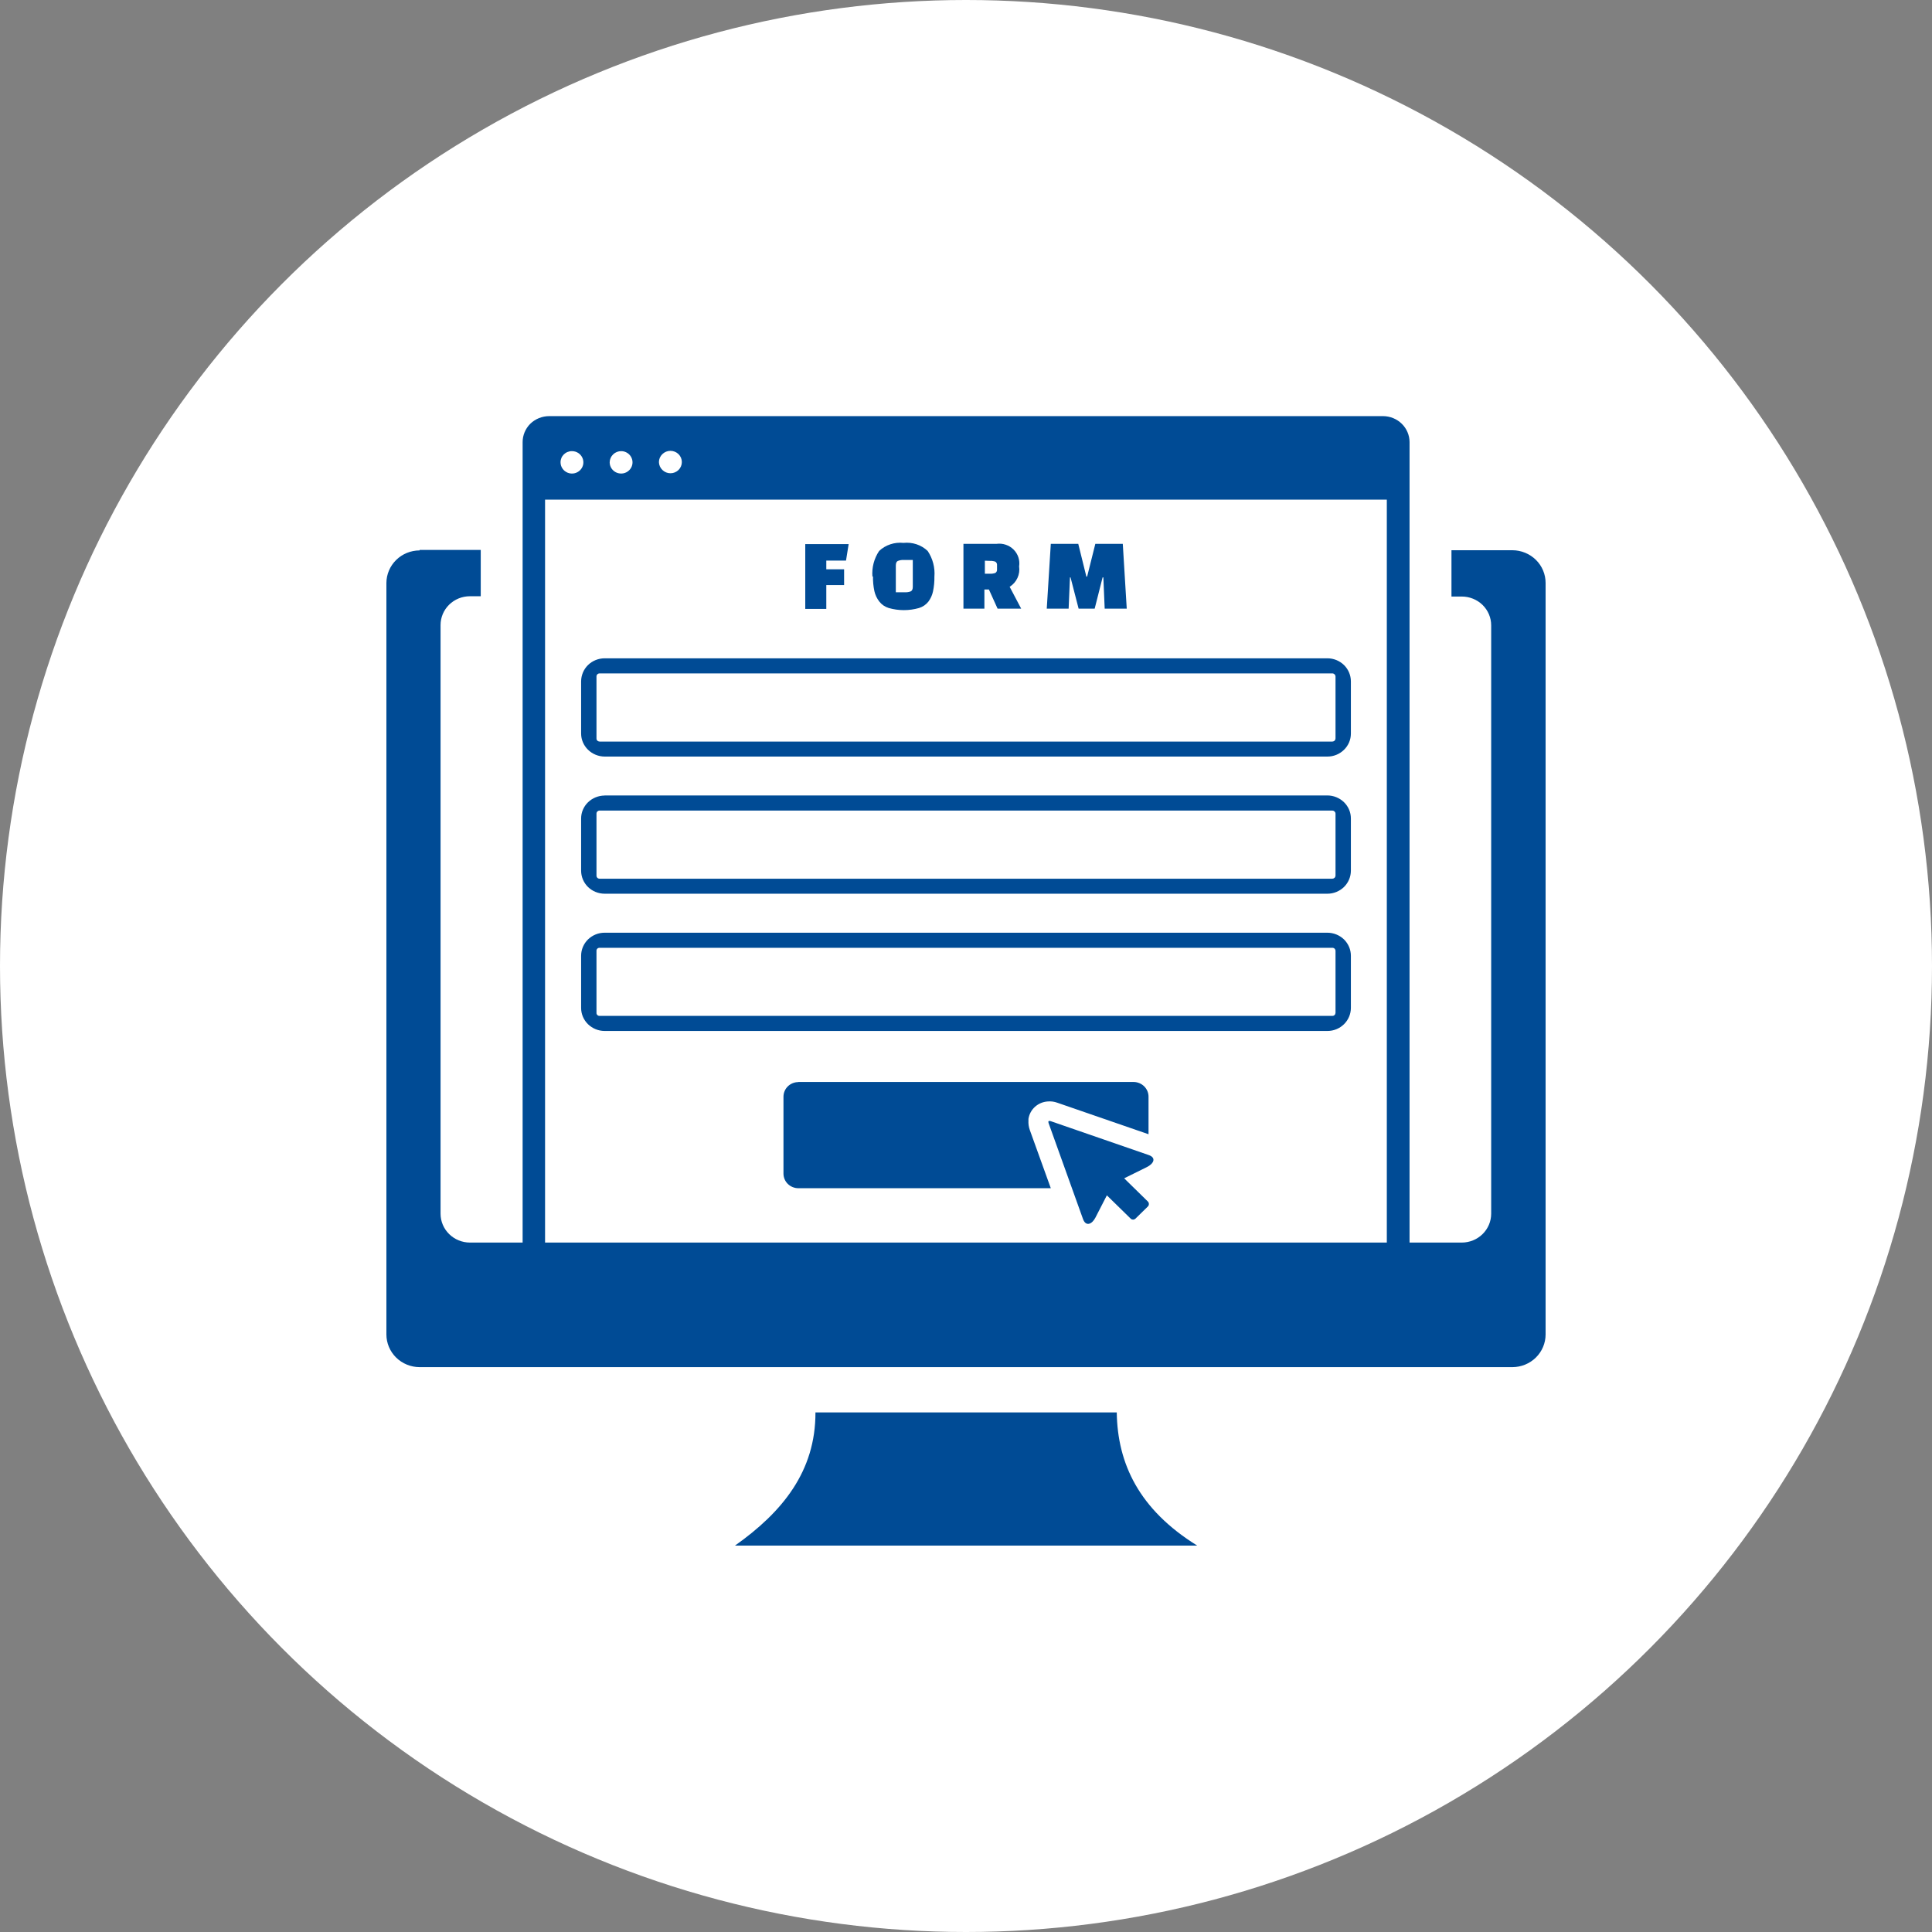 <svg width="65" height="65" viewBox="0 0 65 65" fill="none" xmlns="http://www.w3.org/2000/svg">
<rect x="0" y="0" width="65" height="65" fill="#808080" stroke="none"/>
<circle cx="32.5" cy="32.5" r="32.5" fill="white"/>
<path fill-rule="evenodd" clip-rule="evenodd" d="M22.556 15.168C22.658 15.168 22.756 15.208 22.828 15.279C22.9 15.35 22.94 15.445 22.94 15.545C22.94 15.645 22.9 15.741 22.828 15.812C22.756 15.883 22.658 15.922 22.556 15.922C22.454 15.922 22.357 15.882 22.285 15.811C22.212 15.741 22.171 15.645 22.169 15.545C22.17 15.445 22.211 15.349 22.284 15.279C22.356 15.208 22.454 15.168 22.556 15.168ZM38.197 41.004C38.176 41.023 38.149 41.033 38.121 41.033C38.093 41.033 38.066 41.023 38.045 41.004L37.239 40.216L36.855 40.964C36.74 41.188 36.537 41.276 36.439 41.02L35.28 37.789C35.255 37.724 35.28 37.696 35.35 37.72L38.641 38.858C38.917 38.951 38.813 39.154 38.584 39.266L37.822 39.643L38.626 40.431C38.644 40.453 38.654 40.48 38.654 40.508C38.654 40.535 38.644 40.562 38.626 40.584L38.197 41.004ZM26.857 36.402H38.143C38.275 36.404 38.401 36.456 38.495 36.549C38.588 36.641 38.641 36.765 38.641 36.895V38.16L35.572 37.1C35.471 37.063 35.363 37.048 35.255 37.057C35.093 37.066 34.94 37.13 34.821 37.237C34.702 37.344 34.624 37.489 34.601 37.646V37.702C34.595 37.807 34.61 37.913 34.645 38.013L35.353 39.976H26.857C26.724 39.975 26.598 39.923 26.504 39.831C26.411 39.739 26.359 39.614 26.359 39.484V36.898C26.359 36.768 26.411 36.643 26.504 36.551C26.598 36.459 26.724 36.406 26.857 36.406V36.402ZM14.117 18.502H16.174V20.06H15.809C15.547 20.06 15.296 20.162 15.111 20.344C14.926 20.526 14.822 20.772 14.822 21.029V40.836C14.823 41.093 14.927 41.339 15.112 41.52C15.297 41.702 15.547 41.804 15.809 41.805H17.583V14.879C17.582 14.645 17.676 14.421 17.843 14.255C18.012 14.092 18.241 14 18.478 14H46.535C46.77 14.002 46.995 14.094 47.161 14.257C47.328 14.421 47.422 14.642 47.423 14.872V41.805H49.182C49.443 41.804 49.694 41.702 49.879 41.52C50.064 41.339 50.168 41.093 50.169 40.836V21.038C50.169 20.782 50.065 20.535 49.88 20.353C49.694 20.172 49.443 20.07 49.182 20.07H48.833V18.512H50.883C51.03 18.512 51.175 18.541 51.311 18.597C51.447 18.652 51.57 18.734 51.674 18.836C51.778 18.938 51.86 19.06 51.916 19.194C51.972 19.327 52 19.47 52 19.615V44.896C52 45.187 51.882 45.467 51.673 45.673C51.464 45.879 51.179 45.995 50.883 45.996H14.117C13.821 45.995 13.536 45.879 13.327 45.673C13.118 45.467 13 45.187 13 44.896V19.615C13.001 19.324 13.119 19.046 13.328 18.84C13.537 18.634 13.821 18.519 14.117 18.518V18.502ZM18.338 41.805H46.658V16.81H18.338V41.805ZM28.399 19.683H27.8V20.487H27.092V18.306H28.552L28.463 18.861H27.8V19.154H28.399V19.671V19.683ZM29.352 19.403C29.327 19.098 29.406 18.793 29.577 18.537C29.685 18.435 29.814 18.358 29.956 18.312C30.097 18.265 30.247 18.249 30.396 18.265C30.544 18.249 30.694 18.265 30.834 18.311C30.976 18.358 31.104 18.435 31.211 18.537C31.382 18.793 31.462 19.098 31.437 19.403C31.44 19.57 31.424 19.737 31.389 19.901C31.363 20.023 31.311 20.137 31.237 20.238C31.157 20.341 31.046 20.417 30.919 20.456C30.587 20.551 30.233 20.551 29.901 20.456C29.774 20.417 29.663 20.341 29.583 20.238C29.503 20.135 29.446 20.016 29.418 19.889C29.383 19.725 29.367 19.558 29.371 19.39L29.352 19.403ZM30.139 19.035V19.926H30.434C30.505 19.931 30.577 19.92 30.643 19.895C30.688 19.873 30.71 19.82 30.71 19.742V18.839H30.412C30.341 18.835 30.271 18.847 30.205 18.873C30.161 18.895 30.139 18.945 30.139 19.026V19.035ZM34.357 20.478H33.563L33.271 19.833H33.119V20.478H32.414V18.297H33.528C33.633 18.283 33.739 18.293 33.838 18.327C33.938 18.36 34.028 18.416 34.102 18.49C34.176 18.564 34.231 18.654 34.263 18.752C34.295 18.85 34.303 18.955 34.287 19.057C34.307 19.189 34.287 19.324 34.231 19.445C34.175 19.567 34.084 19.67 33.969 19.742L34.35 20.465L34.357 20.478ZM33.135 18.864V19.303H33.3C33.362 19.306 33.425 19.297 33.484 19.278C33.505 19.266 33.522 19.248 33.532 19.226C33.543 19.204 33.547 19.18 33.544 19.157V19.016C33.547 18.993 33.543 18.968 33.532 18.947C33.522 18.925 33.505 18.907 33.484 18.895C33.425 18.876 33.362 18.867 33.3 18.87L33.135 18.864ZM35.969 20.478H35.217L35.353 18.297H36.277L36.55 19.4H36.575L36.851 18.297H37.775L37.908 20.478H37.166L37.121 19.425H37.096L36.829 20.478H36.289L36.017 19.425H35.998L35.953 20.478H35.969ZM20.341 22.148H44.659C44.868 22.148 45.069 22.23 45.218 22.375C45.365 22.521 45.449 22.718 45.449 22.924V24.681C45.449 24.782 45.429 24.883 45.389 24.976C45.349 25.07 45.291 25.155 45.218 25.226C45.144 25.298 45.057 25.356 44.961 25.395C44.865 25.434 44.763 25.454 44.659 25.454H20.341C20.131 25.452 19.93 25.369 19.782 25.223C19.709 25.152 19.651 25.067 19.611 24.973C19.571 24.88 19.551 24.779 19.551 24.678V22.924C19.552 22.718 19.635 22.521 19.782 22.375C19.931 22.23 20.132 22.149 20.341 22.148ZM20.341 31.38H44.659C44.868 31.381 45.069 31.462 45.218 31.607C45.291 31.679 45.349 31.765 45.389 31.859C45.429 31.953 45.449 32.054 45.449 32.156V33.91C45.449 34.115 45.365 34.313 45.218 34.458C45.144 34.53 45.057 34.588 44.961 34.627C44.865 34.666 44.763 34.686 44.659 34.686H20.341C20.132 34.685 19.931 34.603 19.782 34.458C19.709 34.386 19.651 34.301 19.611 34.207C19.571 34.113 19.551 34.012 19.551 33.91V32.156C19.551 31.95 19.634 31.753 19.782 31.607C19.856 31.535 19.943 31.478 20.039 31.439C20.134 31.4 20.237 31.38 20.341 31.38ZM44.827 31.888H20.173C20.159 31.887 20.145 31.889 20.132 31.894C20.119 31.898 20.107 31.906 20.097 31.916C20.087 31.925 20.079 31.937 20.074 31.95C20.069 31.963 20.067 31.977 20.068 31.991V34.075C20.067 34.089 20.069 34.102 20.074 34.115C20.079 34.128 20.087 34.14 20.097 34.15C20.107 34.159 20.119 34.167 20.132 34.172C20.145 34.177 20.159 34.179 20.173 34.178H44.827C44.841 34.178 44.854 34.176 44.867 34.171C44.879 34.166 44.891 34.159 44.9 34.15C44.92 34.13 44.931 34.103 44.932 34.075V31.991C44.931 31.962 44.92 31.936 44.9 31.916C44.891 31.907 44.879 31.899 44.867 31.895C44.854 31.89 44.841 31.887 44.827 31.888ZM20.341 26.762H44.659C44.868 26.763 45.069 26.845 45.218 26.99C45.291 27.061 45.349 27.146 45.389 27.24C45.429 27.333 45.449 27.433 45.449 27.535V29.292C45.449 29.498 45.365 29.695 45.218 29.841C45.144 29.913 45.057 29.97 44.961 30.009C44.865 30.048 44.763 30.068 44.659 30.068H20.341C20.132 30.067 19.931 29.986 19.782 29.841C19.634 29.695 19.551 29.498 19.551 29.292V27.538C19.551 27.437 19.571 27.336 19.611 27.243C19.651 27.149 19.709 27.064 19.782 26.993C19.931 26.848 20.132 26.767 20.341 26.765V26.762ZM44.827 27.27H20.173C20.144 27.27 20.117 27.282 20.097 27.301C20.087 27.311 20.079 27.323 20.074 27.336C20.07 27.349 20.067 27.362 20.068 27.376V29.46C20.068 29.474 20.07 29.487 20.075 29.499C20.08 29.511 20.087 29.523 20.097 29.532C20.117 29.552 20.144 29.563 20.173 29.563H44.827C44.855 29.562 44.881 29.551 44.9 29.532C44.92 29.513 44.931 29.488 44.932 29.46V27.376C44.932 27.362 44.929 27.348 44.924 27.335C44.918 27.323 44.91 27.311 44.9 27.301C44.881 27.282 44.855 27.271 44.827 27.27ZM44.827 22.656H20.173C20.144 22.656 20.117 22.667 20.097 22.687C20.087 22.696 20.08 22.707 20.075 22.72C20.07 22.732 20.068 22.745 20.068 22.758V24.846C20.068 24.859 20.07 24.872 20.075 24.885C20.08 24.897 20.087 24.908 20.097 24.918C20.117 24.937 20.144 24.948 20.173 24.949H44.827C44.855 24.948 44.881 24.937 44.9 24.918C44.92 24.899 44.931 24.873 44.932 24.846V22.758C44.931 22.731 44.92 22.706 44.9 22.687C44.881 22.668 44.855 22.656 44.827 22.656ZM20.9 15.178C20.976 15.178 21.049 15.201 21.112 15.243C21.175 15.285 21.224 15.344 21.252 15.413C21.281 15.482 21.288 15.557 21.273 15.63C21.258 15.703 21.221 15.77 21.167 15.822C21.113 15.875 21.045 15.911 20.97 15.925C20.896 15.939 20.819 15.931 20.749 15.903C20.679 15.874 20.619 15.826 20.577 15.764C20.535 15.702 20.512 15.629 20.512 15.555C20.513 15.454 20.555 15.359 20.627 15.288C20.7 15.217 20.797 15.178 20.9 15.178ZM19.243 15.178C19.319 15.178 19.393 15.2 19.456 15.241C19.519 15.283 19.569 15.342 19.598 15.411C19.627 15.479 19.634 15.555 19.62 15.628C19.605 15.701 19.568 15.769 19.515 15.821C19.461 15.874 19.392 15.91 19.318 15.925C19.243 15.939 19.166 15.932 19.096 15.903C19.026 15.874 18.966 15.826 18.924 15.764C18.881 15.702 18.859 15.629 18.859 15.555C18.858 15.505 18.868 15.456 18.887 15.41C18.906 15.364 18.935 15.322 18.97 15.287C19.006 15.252 19.049 15.224 19.096 15.206C19.142 15.187 19.192 15.177 19.243 15.178ZM37.572 47.52C37.597 49.242 38.321 50.785 40.279 52H24.727C26.314 50.878 27.441 49.507 27.435 47.52H37.572Z" fill="#004B95"/>
</svg>
